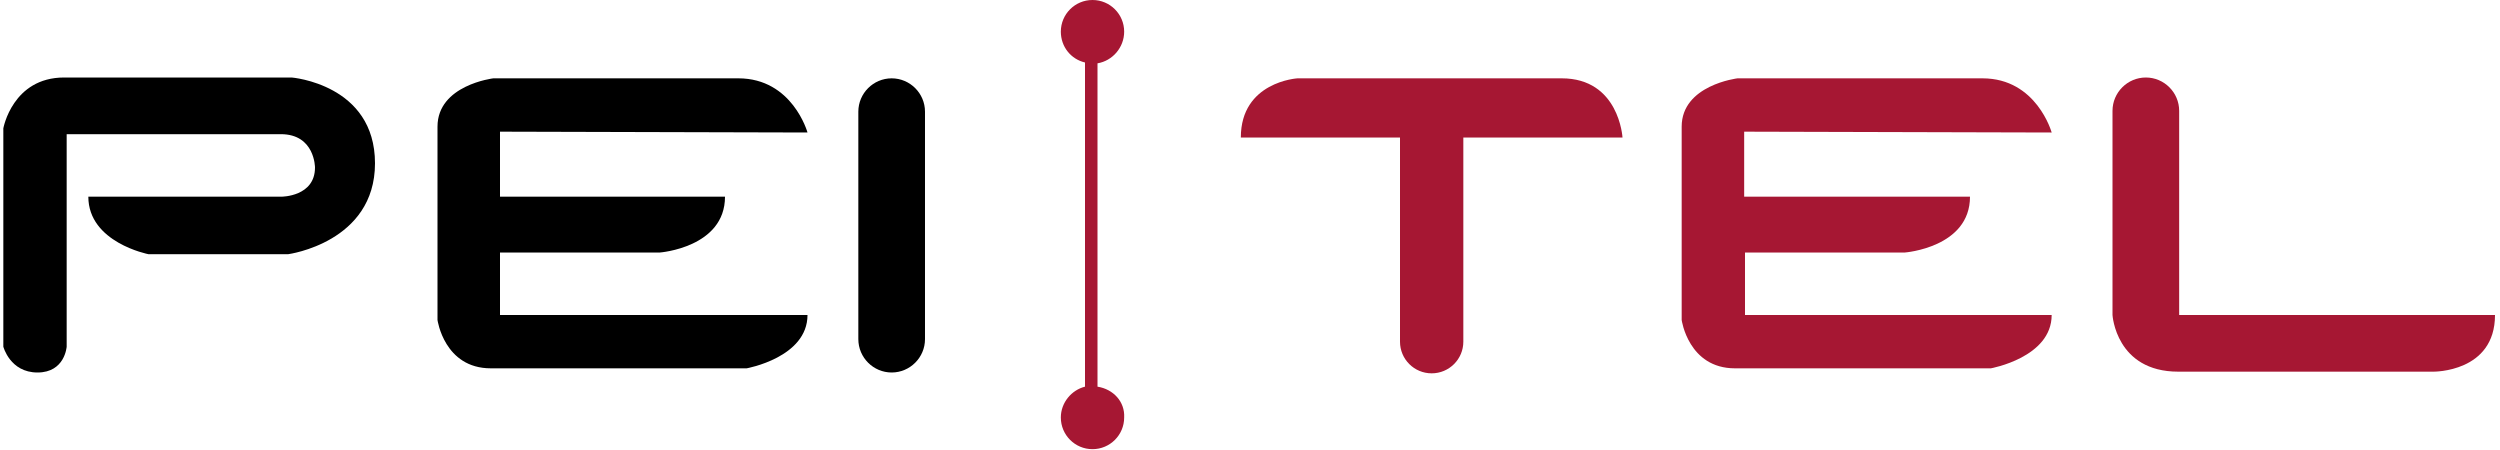 <?xml version="1.0" encoding="utf-8"?>
<!-- Generator: Adobe Illustrator 24.0.1, SVG Export Plug-In . SVG Version: 6.00 Build 0)  -->
<svg version="1.1" id="Layer_1" xmlns="http://www.w3.org/2000/svg" xmlns:xlink="http://www.w3.org/1999/xlink" x="0px" y="0px"
	 width="300px" height="54px" viewBox="0 0 300 54" style="enable-background:new 0 0 300 54;" xml:space="preserve">
<style type="text/css">
	.st0{fill:#A61733;}
</style>
<g>
	<path d="M0.4,41.6V15.4c0,0,1.1-6.1,7.3-6.1s27.3,0,27.3,0s10,0.8,10,10.3S34.6,30.5,34.6,30.5H17.8c0,0-7.2-1.4-7.2-6.9h23.2
		c0,0,4,0,4-3.5c0,0,0-4-4.1-4S8,16.1,8,16.1v25.5c0,0-0.2,3.1-3.5,3.1S0.4,41.6,0.4,41.6z"/>
	<path d="M60,23.6v-7.8l36.9,0.1c0,0-1.8-6.5-8.3-6.5c-6.5,0-29.4,0-29.4,0s-6.7,0.8-6.7,5.8s0,23.2,0,23.2s0.8,5.8,6.4,5.8
		s30.7,0,30.7,0s7.3-1.3,7.3-6.4H60v-7.5h19.2c0,0,7.8-0.6,7.8-6.7H60z"/>
	<path d="M107,44.7L107,44.7c-2.2,0-4-1.8-4-4V13.4c0-2.2,1.8-4,4-4h0c2.2,0,4,1.8,4,4v27.3C111,42.9,109.2,44.7,107,44.7z"/>
	<path class="st0" d="M236.4,23.6c0,6.1-7.8,6.7-7.8,6.7h-19.2v7.5h36.8c0,5.1-7.3,6.4-7.3,6.4s-25.1,0-30.7,0
		c-5.6,0-6.4-5.8-6.4-5.8s0-18.2,0-23.2s6.7-5.8,6.7-5.8s22.9,0,29.4,0c6.5,0,8.3,6.5,8.3,6.5l-36.9-0.1v7.8H236.4z"/>
	<path class="st0" d="M194.7,16.5c0,0-0.4-7.1-7.3-7.1c-6.8,0-31.7,0-31.7,0s-6.8,0.4-6.8,7.1H168v24.5c0,2.1,1.7,3.8,3.8,3.8
		s3.8-1.7,3.8-3.8V16.5H194.7z"/>
	<path class="st0" d="M261.5,37.8V13.3c0-2.2-1.8-4-4-4h0c-2.2,0-4,1.8-4,4v24.5c0,0,0.4,6.8,7.9,6.8c7.5,0,30.6,0,30.6,0
		s7.4,0.1,7.4-6.8H261.5z"/>
	<path class="st0" d="M131.7,46.4V7.6c1.8-0.3,3.2-1.9,3.2-3.8c0-2.1-1.7-3.8-3.8-3.8c-2.1,0-3.8,1.7-3.8,3.8c0,1.8,1.2,3.3,2.9,3.7
		v38.9c-1.6,0.4-2.9,1.9-2.9,3.7c0,2.1,1.7,3.8,3.8,3.8c2.1,0,3.8-1.7,3.8-3.8C135,48.2,133.6,46.7,131.7,46.4z"/>
</g>
</svg>
